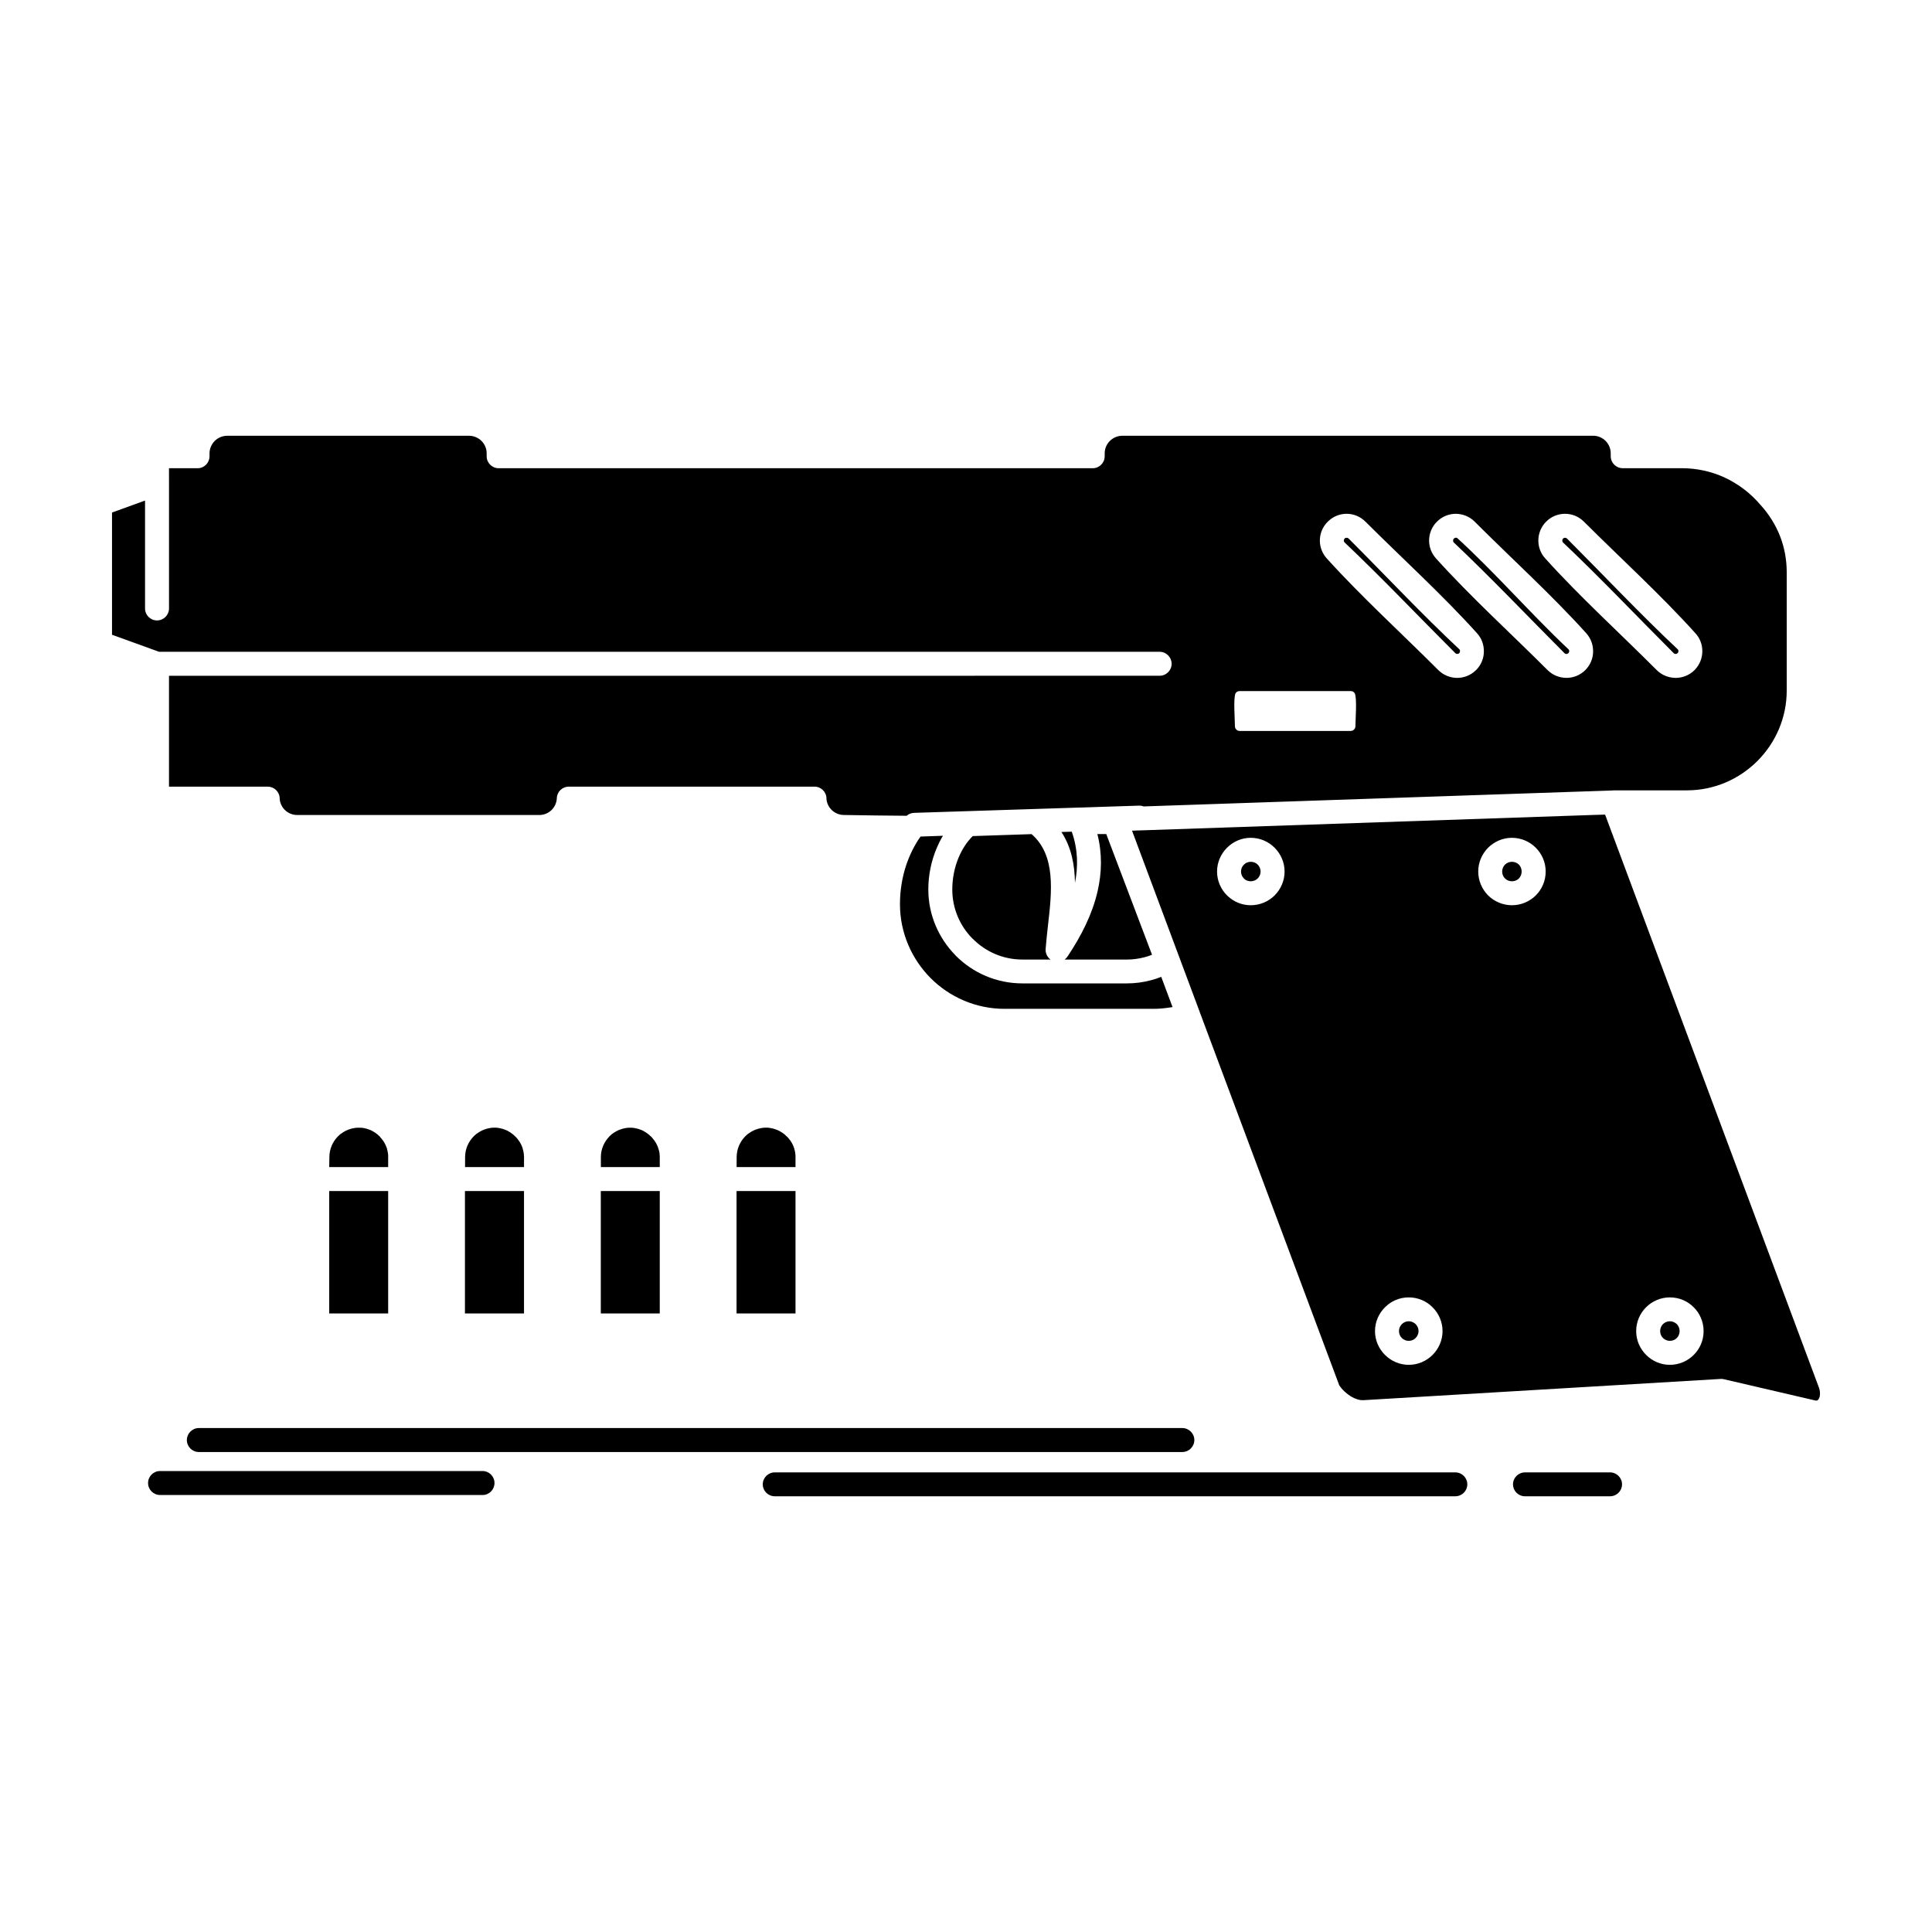 <?xml version="1.0" encoding="UTF-8"?>
<!-- Uploaded to: ICON Repo, www.iconrepo.com, Generator: ICON Repo Mixer Tools -->
<svg fill="#000000" width="800px" height="800px" version="1.1" viewBox="144 144 512 512" xmlns="http://www.w3.org/2000/svg">
 <path d="m500.36 286.72c-0.156 0.129-0.23 0.336-0.23 0.543 0 0.156 0.051 0.309 0.152 0.438 9.914 9.398 19.68 19.68 29.387 29.387 0.129 0.129 0.312 0.207 0.516 0.207 0.156 0 0.309-0.051 0.441-0.129l0.078-0.078c0.152-0.129 0.207-0.336 0.207-0.543 0.027-0.156-0.027-0.309-0.129-0.438-9.941-9.297-19.703-19.703-29.387-29.391-0.152-0.129-0.336-0.207-0.516-0.207s-0.336 0.051-0.465 0.129zm-4.492-4.465 0.285-0.262c1.316-1.211 3.019-1.832 4.727-1.832 1.781 0 3.59 0.699 4.957 2.066 9.605 9.582 20.711 19.703 29.594 29.594 1.215 1.316 1.809 3.019 1.809 4.727 0.027 1.809-0.672 3.613-2.039 5.012l-0.285 0.258c-1.344 1.215-3.047 1.832-4.727 1.832-1.809 0-3.641-0.699-5.012-2.066-9.582-9.582-20.605-19.652-29.566-29.594-1.215-1.344-1.836-3.047-1.836-4.727 0.004-1.809 0.699-3.641 2.094-5.008zm33.441 4.465c-0.156 0.129-0.23 0.336-0.23 0.543 0 0.156 0.051 0.309 0.129 0.438 9.941 9.398 19.754 19.73 29.387 29.387 0.156 0.156 0.363 0.23 0.516 0.23 0.207-0.023 0.391-0.102 0.543-0.23 0.129-0.129 0.207-0.336 0.207-0.543 0-0.156-0.051-0.309-0.156-0.438-9.969-9.375-19.316-20.172-29.387-29.391-0.129-0.156-0.336-0.23-0.516-0.23-0.18 0.027-0.359 0.105-0.492 0.234zm-4.516-4.465c1.395-1.395 3.203-2.094 5.008-2.094 1.809 0.027 3.641 0.699 4.984 2.066 9.656 9.656 20.684 19.68 29.594 29.594 1.188 1.316 1.809 3.019 1.809 4.727 0.027 1.809-0.672 3.613-2.039 5.012-1.395 1.395-3.227 2.09-5.035 2.09-1.809-0.023-3.617-0.699-4.984-2.066-9.375-9.375-20.633-19.652-29.57-29.594-1.215-1.344-1.836-3.047-1.836-4.727 0.004-1.809 0.699-3.641 2.07-5.008zm33.441 4.465c-0.129 0.129-0.207 0.336-0.207 0.543 0 0.156 0.051 0.309 0.129 0.438 9.941 9.398 19.676 19.68 29.387 29.387 0.156 0.156 0.359 0.23 0.516 0.23 0.207-0.023 0.387-0.102 0.516-0.23 0.156-0.129 0.234-0.336 0.234-0.543 0-0.156-0.051-0.309-0.156-0.438-9.914-9.297-19.68-19.68-29.387-29.391-0.129-0.129-0.309-0.207-0.516-0.207-0.18 0.004-0.387 0.082-0.516 0.211zm-4.496-4.465c1.371-1.395 3.203-2.094 5.012-2.094s3.617 0.699 4.984 2.066c9.605 9.582 20.684 19.703 29.57 29.594 1.215 1.316 1.832 3.019 1.832 4.727 0 1.809-0.672 3.613-2.039 5.012-1.395 1.395-3.227 2.09-5.035 2.09-1.809-0.023-3.641-0.699-5.008-2.066-9.555-9.582-20.609-19.652-29.543-29.594-1.238-1.344-1.832-3.047-1.832-4.727-0.004-1.809 0.691-3.641 2.059-5.008zm26.473 208.2c1.656-1.652 3.875-2.633 6.328-2.633s4.699 0.98 6.301 2.609c1.652 1.625 2.633 3.875 2.633 6.328s-0.98 4.676-2.606 6.301-3.875 2.633-6.328 2.633-4.676-1.008-6.301-2.633c-1.625-1.629-2.633-3.848-2.633-6.301-0.004-2.457 1.004-4.703 2.606-6.305zm6.328 3.691c-0.723 0-1.371 0.309-1.832 0.75-0.465 0.488-0.75 1.137-0.75 1.859s0.285 1.367 0.75 1.832c0.465 0.465 1.109 0.75 1.832 0.75s1.367-0.285 1.832-0.75c0.465-0.465 0.746-1.109 0.746-1.832s-0.281-1.367-0.723-1.832c-0.488-0.469-1.133-0.777-1.855-0.777zm-75.512-3.691c1.625-1.652 3.848-2.633 6.301-2.633s4.699 0.98 6.301 2.609c1.652 1.625 2.66 3.875 2.66 6.328s-1.031 4.699-2.633 6.301c-1.629 1.625-3.848 2.633-6.328 2.633-2.426 0-4.676-1.008-6.301-2.633-1.625-1.629-2.637-3.848-2.637-6.301 0-2.457 1.012-4.703 2.637-6.305zm6.301 3.691c-0.723 0-1.367 0.309-1.809 0.75-0.492 0.488-0.773 1.137-0.773 1.859s0.281 1.367 0.746 1.832c0.465 0.465 1.109 0.75 1.832 0.75 0.723 0 1.371-0.285 1.832-0.75 0.465-0.465 0.777-1.137 0.777-1.832 0-0.723-0.312-1.367-0.75-1.832-0.488-0.469-1.133-0.777-1.855-0.777zm-90.359-96.762c-0.207 0.336-0.488 0.645-0.828 0.906h16.5c1.652 0 3.227-0.234 4.699-0.621 0.672-0.18 1.344-0.391 1.965-0.645l-12.137-31.996h-2.352c1.316 5.164 1.188 10.254 0.051 15.184-1.391 6.066-4.336 11.852-7.898 17.172zm-5.242-8.137c1.031-9.012 2.117-18.566-4.34-24.195l-15.598 0.516c-1.551 1.523-2.816 3.484-3.719 5.629-1.109 2.609-1.703 5.578-1.703 8.52 0 5.035 2.012 9.609 5.269 12.938l0.18 0.156c3.356 3.383 8.004 5.477 13.117 5.477h7.465c-0.852-0.645-1.371-1.652-1.293-2.789 0.156-2.039 0.387-4.133 0.621-6.25zm6.301-24.844-2.738 0.078c2.633 4.031 3.512 8.652 3.59 13.48 0.879-4.414 0.773-8.961-0.852-13.559zm70.887 146.71c0.773 1.188 1.91 2.223 3.125 2.969 1.086 0.645 2.246 1.035 3.254 0.98l94.672-5.629c0.309-0.027 0.621 0 0.902 0.078l24.199 5.629c0.234 0.051 0.387 0.051 0.516 0l0.285-0.23c0.152-0.234 0.309-0.52 0.387-0.852v-0.078c0.129-0.672 0.078-1.445-0.207-2.223l-56.684-151.88-2.66 0.078-120.45 4.106h-0.316l-1.938 0.078 17.871 47.852 0.023 0.078 0.027 0.078zm39.438-142.45c1.652-1.625 3.875-2.637 6.328-2.637s4.699 1.008 6.301 2.609c1.652 1.652 2.637 3.875 2.637 6.328 0 2.481-0.984 4.699-2.609 6.324-1.625 1.602-3.871 2.609-6.324 2.609-2.453 0-4.699-1.008-6.328-2.609-1.602-1.625-2.609-3.871-2.609-6.324-0.004-2.453 1.004-4.672 2.606-6.301zm6.324 3.719c-0.723 0-1.371 0.285-1.836 0.75-0.465 0.465-0.75 1.109-0.75 1.836 0 0.723 0.285 1.367 0.75 1.832 0.465 0.465 1.137 0.746 1.836 0.746 0.723 0 1.367-0.285 1.832-0.723 0.465-0.488 0.746-1.137 0.746-1.859 0-0.723-0.285-1.367-0.723-1.836-0.488-0.461-1.129-0.746-1.855-0.746zm-75.512-3.719c1.625-1.625 3.848-2.637 6.301-2.637 2.453 0 4.699 1.008 6.301 2.609 1.652 1.652 2.66 3.875 2.66 6.328 0 2.453-1.008 4.699-2.633 6.324-1.602 1.602-3.848 2.609-6.328 2.609-2.324 0-4.469-0.902-6.066-2.402l-0.234-0.207c-1.625-1.625-2.633-3.848-2.633-6.324 0-2.453 1.008-4.672 2.633-6.301zm6.301 3.719c-0.723 0-1.367 0.285-1.809 0.75-0.488 0.465-0.773 1.109-0.773 1.836 0 0.723 0.285 1.367 0.773 1.832l0.102 0.129c0.441 0.387 1.059 0.617 1.703 0.617 0.723 0 1.371-0.285 1.836-0.746 0.465-0.465 0.773-1.109 0.773-1.832s-0.309-1.367-0.75-1.836c-0.484-0.465-1.129-0.75-1.855-0.75zm-87.516-6.688c-1.602 2.246-2.867 4.828-3.797 7.566-1.086 3.254-1.652 6.793-1.652 10.355 0 7.617 3.125 14.566 8.137 19.602 5.008 5.012 11.953 8.133 19.598 8.133h39.41c1.449 0 2.84-0.129 4.211-0.336l0.879-0.129-2.996-8.008c-0.906 0.359-1.836 0.672-2.766 0.906-2.039 0.543-4.156 0.824-6.328 0.824h-27.711c-6.867 0-13.094-2.789-17.613-7.309l-0.18-0.207c-4.391-4.492-7.129-10.641-7.129-17.379 0-3.769 0.773-7.59 2.246-11 0.465-1.109 1.008-2.195 1.625-3.227zm-199.16-93.484v33.031c0 1.754-1.422 3.176-3.176 3.176-1.758 0-3.176-1.418-3.176-3.176v-28.59l-8.754 3.176v32.383l12.473 4.519h265.16c1.754 0 3.176 1.449 3.176 3.176 0 1.754-1.422 3.176-3.176 3.176l-262.53 0.004v29.387h26.184c1.73 0 3.152 1.418 3.152 3.176v0.102c0.102 1.137 0.621 2.195 1.418 2.941 0.828 0.801 1.988 1.293 3.227 1.293h64.148c1.238 0 2.402-0.488 3.227-1.293 0.828-0.801 1.371-1.934 1.422-3.176 0.051-1.703 1.473-3.047 3.152-3.047h65.129c1.758 0 3.176 1.418 3.176 3.176v0.102c0.203 2.375 2.219 4.234 4.648 4.234 5.32 0.102 10.871 0.156 16.605 0.207 0.543-0.492 1.266-0.75 1.965-0.773l59.578-1.91c0.438-0.023 0.852 0.051 1.242 0.207l124.37-4.234 0.102-0.027h19.523c7.258 0 13.867-2.973 18.672-7.773 4.777-4.777 7.773-11.391 7.773-18.645v-31.402c0-3.356-0.621-6.582-1.754-9.504-1.188-3.047-2.945-5.836-5.113-8.238l-0.078-0.078c-2.559-3.023-5.758-5.5-9.402-7.207l-0.207-0.102c-3.41-1.551-7.231-2.426-11.262-2.426h-15.648c-1.754 0-3.176-1.418-3.176-3.176v-0.777c0-1.266-0.516-2.426-1.367-3.281-0.828-0.828-1.988-1.367-3.281-1.367l-124.81 0.008c-1.266 0-2.453 0.543-3.277 1.367-0.852 0.852-1.371 2.016-1.371 3.281v0.777c0 1.758-1.418 3.176-3.176 3.176h-157.43c-1.754 0-3.176-1.418-3.176-3.176v-0.777c0-1.266-0.516-2.426-1.371-3.281-0.828-0.828-2.016-1.367-3.281-1.367h-64.117c-1.293 0-2.453 0.543-3.305 1.367-0.824 0.852-1.371 2.016-1.371 3.281v0.777c0 1.758-1.418 3.176-3.148 3.176h-7.594zm42.457 181.08h15.621v-3.223l-0.027-0.078v-0.184l-0.027-0.027v-0.18l-0.027-0.078v-0.105l-0.027-0.027v-0.102l-0.027-0.051v-0.078l-0.027-0.051v-0.102l-0.027-0.023v-0.051l-0.027-0.051v-0.102l-0.027-0.051v-0.023l-0.027-0.051v-0.027l-0.027-0.078 0.02-0.035-0.023-0.078-0.027-0.078v-0.027l-0.055-0.156-0.027-0.027-0.055-0.156-0.027-0.102-0.051-0.078-0.027-0.078-0.027-0.102-0.051-0.078-0.027-0.078v-0.023l-0.051-0.078-0.027-0.078-0.051-0.078v-0.027l-0.027-0.051-0.027-0.027-0.023-0.051v-0.027l-0.051-0.078-0.027-0.078-0.027-0.023-0.027-0.051-0.027-0.027-0.027-0.051v-0.023l-0.051-0.051v-0.023l-0.027-0.051-0.027-0.027-0.027-0.051-0.027-0.027-0.027-0.051-0.027-0.027-0.027-0.051-0.027-0.023-0.027-0.051-0.027-0.027-0.027-0.051-0.027-0.023-0.027-0.027-0.023-0.051-0.027-0.023-0.051-0.051v-0.023l-0.051-0.051v-0.027l-0.078-0.078-0.027-0.051-0.027-0.023-0.027-0.051-0.078-0.051v-0.027l-0.051-0.051v-0.027l-0.078-0.051-0.051-0.078-0.051-0.051-0.039-0.09-0.129-0.129c-0.336-0.336-0.695-0.645-1.086-0.906l-0.234-0.156-0.566-0.336-0.102-0.051-0.078-0.051-0.18-0.078-0.078-0.027-0.078-0.051-0.102-0.027-0.078-0.051-0.102-0.023-0.074-0.023-0.078-0.051-0.102-0.027-0.078-0.023-0.102-0.027-0.078-0.023h-0.027l-0.078-0.051-0.102-0.027-0.078-0.027-0.102-0.023h-0.078l-0.203-0.055-0.074-0.027-0.102-0.027h-0.102l-0.078-0.027h-0.027l-0.078-0.027h-0.102l-0.102-0.027h-0.102l-0.078-0.027-0.125 0.016h-0.102l-0.102-0.027h-0.996l-0.078 0.027h-0.203l-0.102 0.027h-0.102l-0.078 0.027h-0.102l-0.203 0.055h-0.078l-0.203 0.055-0.078 0.027h-0.102l-0.102 0.027-0.078 0.023-0.102 0.027-0.078 0.027-0.102 0.051-0.078 0.023h-0.027l-0.074 0.027-0.102 0.023-0.078 0.027-0.102 0.023-0.078 0.051-0.078 0.023-0.102 0.051-0.074 0.027-0.078 0.051-0.102 0.027-0.078 0.051-0.102 0.027-0.156 0.102-0.074 0.027-0.078 0.051-0.102 0.051-0.234 0.152-0.078 0.023-0.074 0.078-0.547 0.355-0.074 0.051-0.129 0.129-0.078 0.051-0.207 0.207-0.078 0.051-0.051 0.078-0.078 0.051c-1.422 1.445-2.297 3.383-2.297 5.551l-0.039 2.613zm15.621 6.352h-15.621v32.438h15.621zm20.352-6.352h15.652v-2.914h-0.027v-0.387l-0.027-0.078v-0.133l-0.027-0.078v-0.102l-0.027-0.078v-0.133l-0.027-0.051v-0.102l-0.027-0.027v-0.102l-0.027-0.051v-0.074l-0.027-0.051v-0.051l-0.027-0.051v-0.051l-0.027-0.051v-0.023l-0.027-0.051v-0.027l-0.027-0.078 0.02-0.035-0.055-0.156v-0.027l-0.027-0.078-0.023-0.078v-0.027l-0.027-0.078-0.051-0.078-0.027-0.102-0.027-0.078-0.051-0.078-0.027-0.102-0.027-0.078-0.051-0.078v-0.023l-0.027-0.078h-0.027l-0.055-0.156-0.027-0.027-0.027-0.051v-0.027l-0.051-0.051v-0.027l-0.027-0.078h-0.027l-0.027-0.078-0.023-0.023-0.027-0.051v-0.027l-0.027-0.051-0.027-0.023-0.027-0.051-0.027-0.023-0.027-0.051-0.027-0.027-0.027-0.051-0.027-0.027-0.027-0.051-0.027-0.027-0.027-0.051-0.027-0.023-0.027-0.051-0.027-0.027-0.027-0.051-0.027-0.023-0.027-0.027-0.027-0.051-0.027-0.023-0.027-0.051-0.023-0.023-0.027-0.051-0.078-0.078v-0.027l-0.051-0.051v-0.023l-0.18-0.18v-0.027l-0.051-0.051h-0.027l-0.051-0.078-0.051-0.051-0.074-0.078-0.129-0.129c-0.336-0.336-0.699-0.645-1.086-0.906l-0.234-0.156-0.566-0.336-0.078-0.051-0.102-0.051-0.152-0.078-0.102-0.027-0.078-0.051-0.078-0.027-0.102-0.051-0.078-0.023-0.102-0.023-0.074-0.051-0.102-0.027-0.078-0.023-0.102-0.027-0.078-0.023-0.102-0.051-0.078-0.027-0.102-0.027-0.078-0.023h-0.102l-0.102-0.027-0.078-0.027h-0.027l-0.078-0.027-0.102-0.027h-0.102l-0.078-0.027-0.102-0.027h-0.102l-0.102-0.027h-0.074l-0.102-0.027h-0.203l-0.078-0.027h-1l-0.102 0.027h-0.203l-0.102 0.027h-0.078l-0.102 0.027h-0.102l-0.102 0.027-0.078 0.027h-0.102l-0.102 0.027-0.078 0.027-0.102 0.027h-0.102l-0.078 0.027-0.102 0.023-0.102 0.027-0.078 0.027-0.102 0.051-0.078 0.023-0.102 0.027-0.074 0.023-0.102 0.027-0.078 0.023-0.102 0.051-0.078 0.023-0.102 0.051-0.078 0.027-0.074 0.051-0.102 0.027-0.078 0.051-0.078 0.027-0.078 0.051-0.102 0.051-0.078 0.027-0.074 0.051-0.078 0.051-0.102 0.051-0.156 0.102-0.078 0.023-0.078 0.078-0.074 0.051-0.469 0.305-0.051 0.051-0.074 0.078-0.156 0.102-0.207 0.207-0.078 0.051-0.051 0.078-0.074 0.051c-1.422 1.445-2.301 3.383-2.301 5.551l-0.012 2.617zm15.648 6.352h-15.652v32.438h15.652zm20.352-6.352h15.625v-3.019l-0.027-0.078v-0.281l-0.027-0.027v-0.211l-0.027-0.051v-0.129l-0.027-0.078v-0.078l-0.027-0.051v-0.078l-0.027-0.051v-0.102l-0.027-0.051v-0.023l-0.027-0.051v-0.051l-0.027-0.051v-0.051l-0.027-0.051v-0.074l-0.027-0.027v-0.078l-0.027-0.027v-0.078h-0.027l-0.027-0.078v-0.027l-0.055-0.156v-0.027l-0.055-0.156-0.051-0.102-0.055-0.156-0.051-0.102-0.055-0.156-0.027-0.023-0.027-0.078-0.051-0.078-0.027-0.078v-0.027l-0.051-0.051v-0.027l-0.027-0.051-0.027-0.027-0.027-0.078h-0.027l-0.027-0.078v-0.023l-0.027-0.051-0.027-0.027-0.027-0.051-0.023-0.023-0.027-0.051-0.027-0.023-0.027-0.051-0.027-0.027-0.027-0.051-0.027-0.027-0.027-0.051-0.027-0.027-0.027-0.051-0.027-0.023v-0.051l-0.051-0.027v-0.051l-0.051-0.023-0.027-0.027-0.027-0.051-0.027-0.023-0.027-0.051-0.027-0.023-0.027-0.051-0.027-0.027-0.027-0.051-0.023-0.027-0.051-0.051v-0.023l-0.18-0.18v-0.027l-0.051-0.051-0.051-0.078h-0.027l-0.051-0.051-0.051-0.078-0.152-0.129c-0.336-0.336-0.699-0.645-1.086-0.906l-0.23-0.156-0.566-0.336-0.156-0.102-0.18-0.078-0.078-0.027-0.102-0.051-0.078-0.027-0.078-0.051-0.102-0.023-0.078-0.023-0.102-0.051-0.074-0.027-0.102-0.023-0.078-0.027-0.102-0.023-0.078-0.051-0.203-0.055-0.078-0.023h-0.102l-0.078-0.027h-0.027l-0.078-0.027-0.203-0.055h-0.074l-0.203-0.055h-0.105l-0.078-0.027h-0.102l-0.102-0.027h-0.18l-0.102-0.027h-1l-0.102 0.027h-0.18l-0.102 0.027h-0.102l-0.102 0.027h-0.102l-0.078 0.027-0.102 0.027h-0.102l-0.074 0.027-0.203 0.055h-0.078l-0.102 0.027-0.102 0.023-0.074 0.027-0.102 0.027-0.078 0.051-0.102 0.023-0.078 0.027-0.102 0.023-0.078 0.027-0.102 0.023-0.078 0.051-0.102 0.023-0.078 0.051-0.102 0.027-0.078 0.051-0.074 0.027-0.102 0.051-0.078 0.027-0.156 0.102-0.102 0.027-0.078 0.051-0.074 0.051-0.234 0.152-0.102 0.023-0.078 0.078-0.078 0.051-0.074 0.051-0.234 0.152-0.051 0.051-0.156 0.102-0.078 0.078-0.074 0.051-0.129 0.129-0.078 0.051-0.258 0.258c-1.418 1.445-2.297 3.383-2.297 5.551l0.008 2.609zm15.625 6.352h-15.625v32.438h15.625zm20.348-6.352h15.625v-3.121l-0.027-0.078v-0.207l-0.027-0.078v-0.184l-0.023-0.027v-0.105l-0.027-0.078v-0.129l-0.027-0.051v-0.078l-0.027-0.051v-0.051l-0.027-0.051v-0.074l-0.027-0.051v-0.051l-0.027-0.051v-0.051l-0.027-0.023v-0.051l-0.027-0.027v-0.078l0.016-0.031-0.055-0.156-0.027-0.027v-0.078h-0.027l-0.027-0.078v-0.027l-0.055-0.156-0.027-0.102-0.051-0.078-0.027-0.078-0.023-0.102-0.051-0.078-0.027-0.078v-0.023l-0.051-0.078-0.027-0.078h-0.027l-0.027-0.078v-0.027l-0.027-0.051-0.027-0.027-0.027-0.051v-0.027l-0.051-0.078-0.027-0.078-0.027-0.023-0.027-0.051-0.027-0.027-0.027-0.051-0.027-0.023-0.027-0.051v-0.023l-0.051-0.051v-0.027l-0.023-0.051-0.027-0.027-0.027-0.051-0.027-0.027-0.027-0.051-0.027-0.023-0.027-0.051-0.027-0.027-0.027-0.051-0.027-0.023-0.078-0.078v-0.023l-0.051-0.051v-0.023l-0.051-0.051v-0.027l-0.078-0.078-0.027-0.051-0.027-0.023-0.102-0.102v-0.027l-0.129-0.129-0.051-0.078-0.051-0.051h-0.027l-0.051-0.078-0.156-0.129c-0.309-0.336-0.672-0.645-1.059-0.906l-0.23-0.156h-0.027l-0.543-0.336h-0.027l-0.156-0.102-0.18-0.078-0.078-0.027-0.102-0.051-0.078-0.027-0.078-0.051-0.102-0.023-0.078-0.023-0.102-0.051-0.078-0.027-0.102-0.023-0.078-0.027-0.102-0.023-0.078-0.051-0.102-0.027-0.078-0.027-0.102-0.023h-0.102l-0.078-0.027-0.203-0.055-0.078-0.027h-0.102l-0.102-0.027-0.078-0.027h-0.105l-0.102-0.027h-0.102l-0.078-0.027h-0.203l-0.102-0.027h-0.988l-0.078 0.027h-0.207l-0.102 0.027h-0.102l-0.074 0.027h-0.102l-0.203 0.055h-0.078l-0.203 0.055-0.078 0.027h-0.102l-0.102 0.027-0.078 0.023-0.102 0.027-0.074 0.027h-0.027l-0.078 0.051-0.102 0.023-0.078 0.027-0.102 0.023-0.078 0.027-0.102 0.023-0.078 0.051-0.078 0.023-0.102 0.051-0.078 0.027-0.102 0.051-0.078 0.027-0.074 0.051-0.102 0.027-0.156 0.102-0.078 0.027-0.102 0.051-0.078 0.051-0.074 0.051-0.156 0.102-0.078 0.023-0.078 0.078-0.234 0.152-0.074 0.051-0.312 0.203-0.129 0.129-0.078 0.051-0.074 0.078-0.078 0.051-0.051 0.078-0.078 0.051-0.129 0.129c-1.418 1.445-2.297 3.383-2.297 5.551l-0.012 2.617zm15.625 6.352h-15.625v32.438h15.625zm-158.12 69.156c-1.758 0-3.176-1.418-3.176-3.176 0-1.73 1.418-3.176 3.176-3.176h260.64c1.73 0 3.176 1.445 3.176 3.176 0 1.754-1.449 3.176-3.176 3.176zm152.62 11.727c-1.754 0-3.176-1.422-3.176-3.152 0-1.754 1.422-3.176 3.176-3.176h180.36c1.758 0 3.176 1.418 3.176 3.176 0 1.73-1.418 3.152-3.176 3.152zm198.82 0c-1.758 0-3.176-1.422-3.176-3.152 0-1.754 1.422-3.176 3.176-3.176h22.543c1.758 0 3.176 1.418 3.176 3.176 0 1.73-1.418 3.152-3.176 3.152zm-361.72-0.336c-1.758 0-3.176-1.418-3.176-3.176 0-1.758 1.422-3.176 3.176-3.176h85.477c1.73 0 3.152 1.422 3.152 3.176 0 1.758-1.418 3.176-3.152 3.176zm315.55-213.05h-29.465c-0.23 0-0.465 0.051-0.645 0.184-0.207 0.102-0.363 0.285-0.465 0.465-0.566 1.629-0.129 6.664-0.129 8.652 0 0.336 0.129 0.672 0.359 0.879 0.23 0.23 0.543 0.387 0.875 0.387h29.465c0.336 0 0.645-0.156 0.879-0.387s0.359-0.543 0.359-0.879c0-1.68 0.465-7.414-0.18-8.703-0.102-0.18-0.234-0.309-0.414-0.414-0.172-0.129-0.406-0.184-0.641-0.184z" fill-rule="evenodd"/>
</svg>